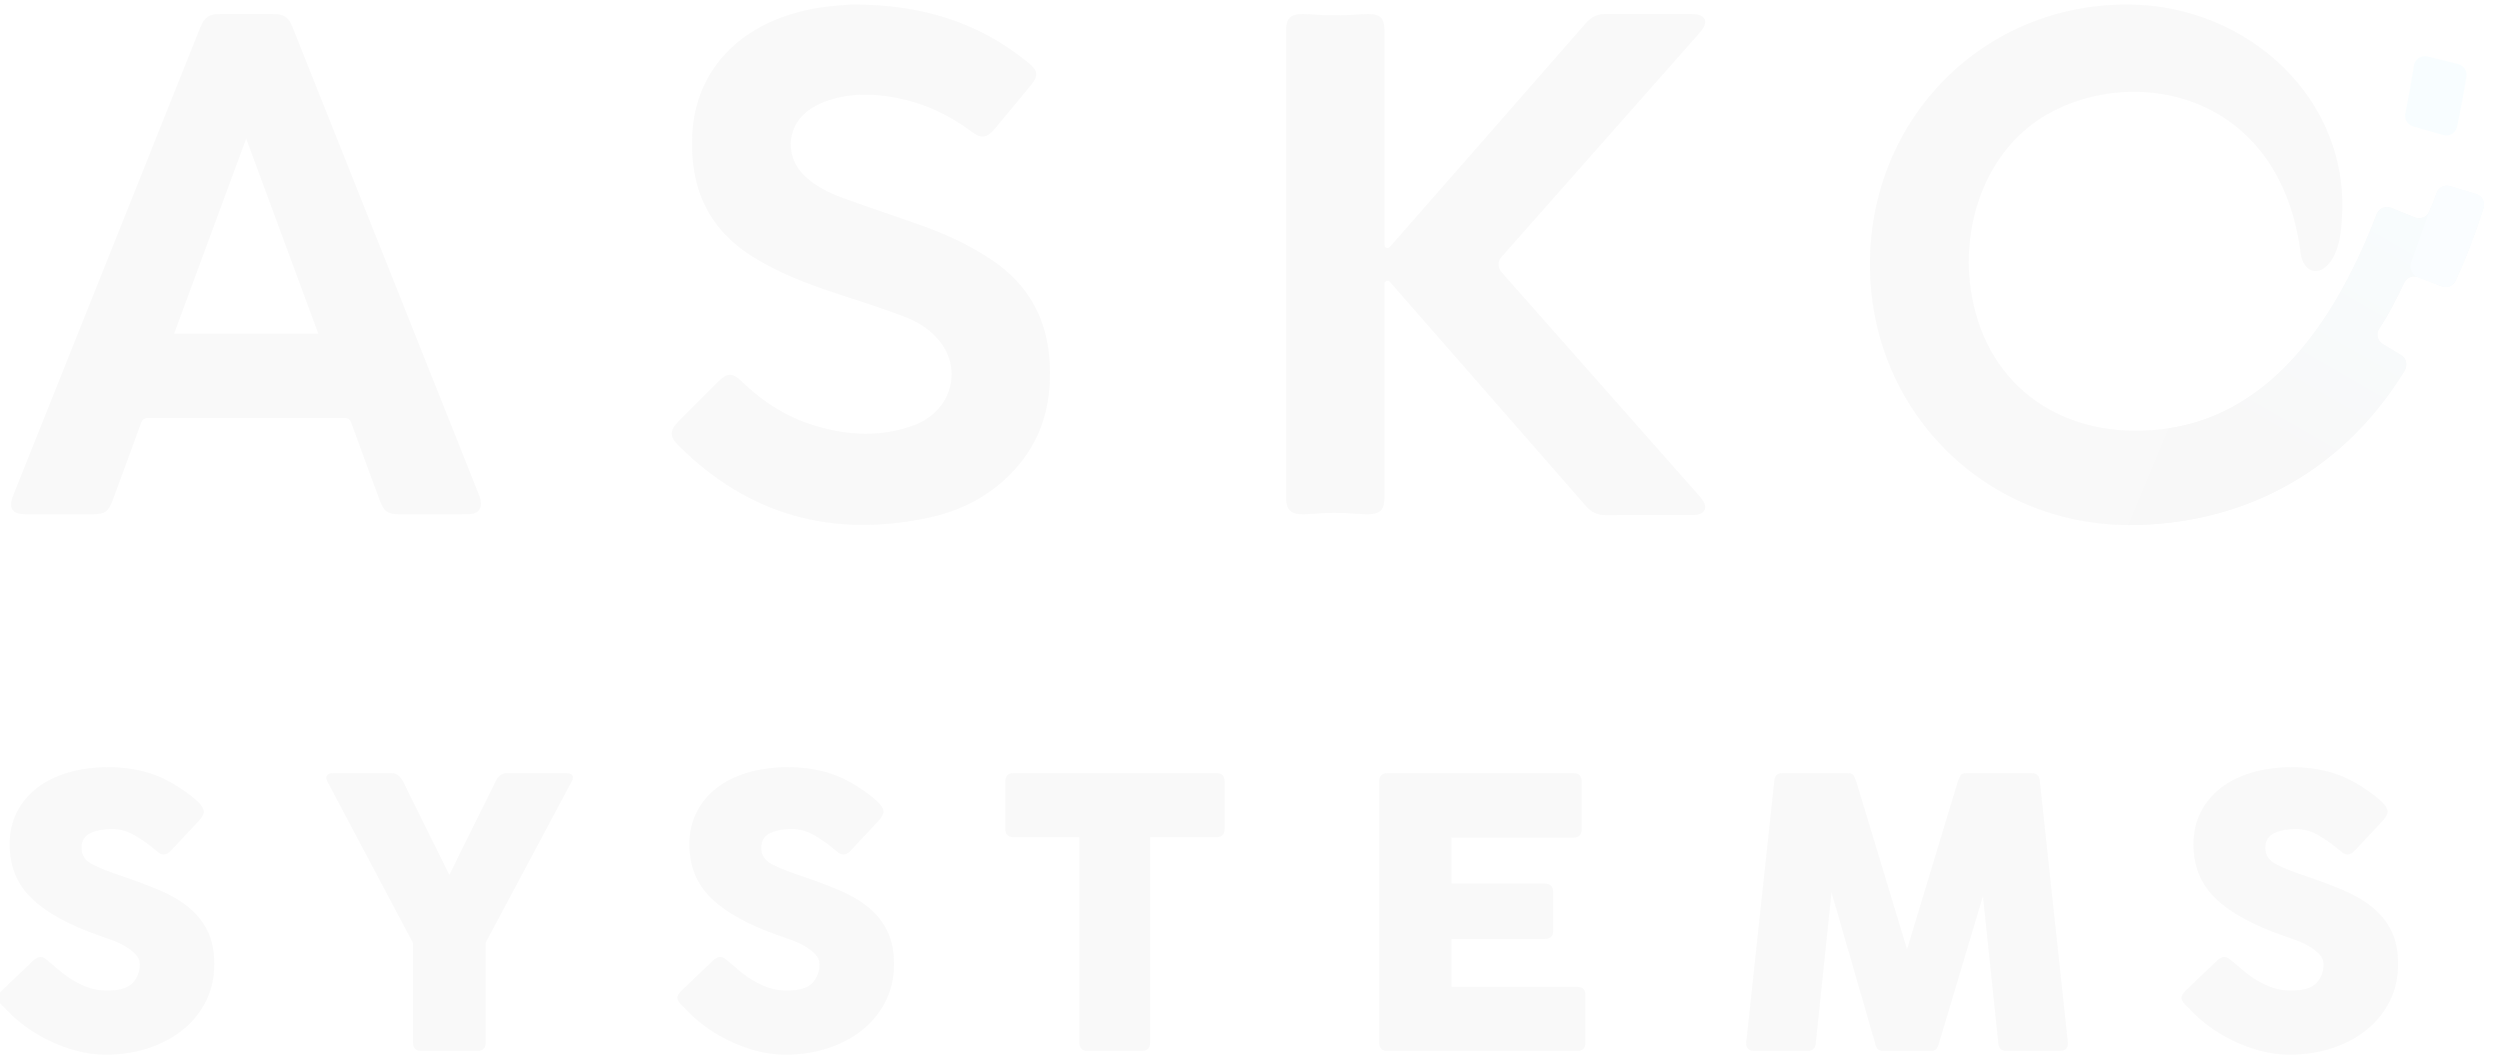 <?xml version="1.0" encoding="UTF-8"?> <svg xmlns="http://www.w3.org/2000/svg" width="845" height="358" viewBox="0 0 845 358" fill="none"><g opacity="0.03" clip-path="url(#clip0_264_3475)"><path d="M146.156 173.826C142.501 173.826 138.846 173.828 135.192 173.825C131.064 173.821 129.797 172.961 128.383 169.14C125.17 160.454 121.934 151.777 118.803 143.061C118.306 141.677 117.665 141.261 116.222 141.264C94.227 141.312 72.232 141.317 50.236 141.256C48.646 141.251 48.066 141.805 47.557 143.223C44.428 151.939 41.199 160.619 37.981 169.303C36.649 172.899 35.293 173.821 31.464 173.824C23.952 173.83 16.44 173.834 8.927 173.822C4.037 173.814 2.715 171.854 4.554 167.253C25.603 114.588 46.662 61.927 67.727 9.268C69.11 5.809 70.669 4.763 74.348 4.755C80.303 4.742 86.259 4.743 92.215 4.755C95.969 4.762 97.504 5.762 98.874 9.198C119.855 61.818 140.826 114.442 161.796 167.067C161.996 167.569 162.186 168.078 162.328 168.598C163.168 171.667 161.733 173.724 158.54 173.793C154.414 173.882 150.284 173.815 146.156 173.815C146.156 173.819 146.156 173.822 146.156 173.826ZM107.598 112.77C99.35 90.463 91.158 68.306 83.21 46.81C75.251 68.347 67.069 90.488 58.835 112.77C75.201 112.77 91.274 112.77 107.598 112.77Z" fill="#191919"></path><path d="M287.513 1.538C310.69 1.365 330.505 7.221 347.59 21.233C350.882 23.933 351.052 25.633 348.372 28.876C344.361 33.728 340.35 38.581 336.321 43.418C333.579 46.709 331.679 46.986 328.201 44.364C320.618 38.646 312.197 34.823 302.885 33.037C295.002 31.524 287.109 31.432 279.443 34.104C276.94 34.977 274.436 36.294 272.399 37.974C265.874 43.352 265.57 53.043 271.528 59.037C275.287 62.82 279.981 65.138 284.877 66.928C294.136 70.315 303.523 73.353 312.794 76.71C320.564 79.525 327.982 83.098 334.911 87.665C347.747 96.126 354.181 108.078 354.826 123.37C355.351 135.799 352.569 147.168 344.524 156.897C336.529 166.566 326.033 172.364 313.988 174.945C281.504 181.907 253.044 174.264 229.305 150.544C226.271 147.512 226.289 145.535 229.355 142.437C233.832 137.914 238.337 133.418 242.848 128.93C245.804 125.988 247.583 125.925 250.609 128.863C257.716 135.765 265.842 140.986 275.35 143.87C286.568 147.272 297.873 147.87 309.01 143.706C320.897 139.262 325.267 126.286 318.418 116.402C315.21 111.774 310.576 108.873 305.491 106.946C297.857 104.053 290.06 101.586 282.299 99.04C272.58 95.85 263.098 92.189 254.367 86.723C238.829 76.996 232.993 62.599 234.035 44.88C235.191 25.214 248.129 9.726 270.192 4.02C272.805 3.344 275.466 2.787 278.139 2.432C281.689 1.961 285.272 1.743 287.513 1.538Z" fill="#191919"></path><path d="M830.484 42.864C831.636 37.463 832.716 31.661 833.651 25.866C833.96 23.951 832.751 22.118 830.869 21.651L820.488 19.077C818.371 18.552 816.252 19.953 815.916 22.11C815.037 27.739 814.062 33.173 812.991 38.412C812.603 40.311 813.752 42.187 815.614 42.723L825.813 45.657C827.886 46.253 830.034 44.975 830.484 42.864Z" fill="#00C4FF"></path><path d="M808.366 70.317C806.412 69.411 804.098 70.35 803.327 72.363C786.999 114.973 763.607 140.211 733.036 144.768C700.81 149.571 673.704 133.547 666.946 102.477C661.82 78.91 669.962 53.234 688.999 40.484C717.413 21.453 769.66 28.704 777.509 84.554C778.381 95.898 790.589 94.153 791.461 74.955C794.949 33.94 760.05 1.915 719.788 1.539C670.668 1.08 632.252 39.698 632.053 89.006C631.853 138.275 670.38 177.287 719.414 177.469C755.882 177.469 790.589 161.348 812.669 125.431C813.819 123.561 813.462 121.152 811.581 120.022L805.373 116.295C803.531 115.189 803.015 112.765 804.226 110.99C807.395 106.347 810.178 100.584 812.667 95.499C813.518 93.76 815.558 92.965 817.36 93.67L825.247 96.756C827.093 97.478 829.172 96.624 829.999 94.821C833.494 87.208 836.641 79.048 839.402 70.34C840.032 68.353 838.936 66.229 836.942 65.622L828.116 62.936C826.192 62.35 824.182 63.428 823.542 65.335C822.814 67.501 821.982 69.585 821.052 71.592C820.181 73.472 817.967 74.306 816.089 73.434L808.366 70.317Z" fill="#191919"></path><path d="M16.417 324.967C17.175 325.558 18.102 326.339 19.198 327.308C20.292 328.278 21.556 329.268 22.99 330.28C25.095 331.715 27.225 332.832 29.374 333.632C31.523 334.435 33.735 334.834 36.01 334.834C40.391 334.834 43.361 333.949 44.922 332.178C46.48 330.407 47.26 328.341 47.26 325.979C47.26 324.631 46.755 323.449 45.743 322.437C44.732 321.425 43.531 320.52 42.141 319.718C40.75 318.917 39.275 318.243 37.717 317.694C36.156 317.146 34.787 316.662 33.608 316.239C23.41 312.697 15.805 308.522 10.792 303.715C5.777 298.908 3.271 292.795 3.271 285.373C3.271 281.41 4.07 277.826 5.672 274.62C7.272 271.416 9.528 268.675 12.435 266.397C15.342 264.12 18.86 262.371 22.99 261.148C27.118 259.926 31.712 259.313 36.768 259.313C40.56 259.313 44.246 259.737 47.829 260.579C51.41 261.423 54.886 262.814 58.258 264.753C61.122 266.441 63.608 268.169 65.716 269.94C67.821 271.711 68.876 273.187 68.876 274.367C68.876 275.126 68.327 276.138 67.233 277.403L57.499 287.776C56.824 288.452 56.109 288.788 55.35 288.788C54.76 288.788 54.232 288.62 53.77 288.282C53.306 287.946 52.779 287.523 52.19 287.017L51.558 286.511C49.871 285.078 47.829 283.665 45.427 282.273C43.025 280.882 40.476 280.186 37.78 280.186C34.999 280.186 32.597 280.651 30.574 281.577C28.552 282.507 27.541 284.192 27.541 286.638C27.541 289 28.72 290.812 31.08 292.077C33.438 293.342 36.936 294.734 41.572 296.252C46.038 297.77 50.168 299.331 53.96 300.932C57.752 302.535 61.017 304.455 63.756 306.688C66.494 308.924 68.623 311.58 70.14 314.658C71.657 317.737 72.415 321.469 72.415 325.853C72.415 330.492 71.467 334.688 69.571 338.44C67.675 342.193 65.084 345.397 61.797 348.054C58.511 350.71 54.633 352.778 50.168 354.252C45.7 355.727 40.897 356.466 35.757 356.466C32.471 356.466 29.226 356.043 26.024 355.201C22.82 354.359 19.723 353.22 16.733 351.785C13.74 350.352 10.938 348.666 8.327 346.725C5.714 344.787 3.397 342.677 1.374 340.4L1.122 340.274C1.036 340.106 0.952 340.001 0.869 339.958C0.783 339.916 0.699 339.853 0.616 339.768C-0.313 338.756 -0.775 337.914 -0.775 337.238C-0.775 336.564 -0.313 335.763 0.616 334.834L11.613 324.335C12.455 323.746 13.171 323.449 13.762 323.449C14.436 323.449 15.32 323.955 16.417 324.967Z" fill="#191919"></path><path d="M139.614 352.417V318.742L110.653 264.12C110.231 263.193 110.211 262.497 110.59 262.033C110.969 261.57 111.621 261.337 112.55 261.337H132.421C133.938 261.337 135.202 262.266 136.213 264.12L151.875 295.745L167.537 264.12C168.378 262.266 169.643 261.337 171.329 261.337H191.454C192.38 261.337 193.034 261.57 193.413 262.033C193.792 262.497 193.729 263.193 193.223 264.12L164.137 318.616V352.417C164.137 354.273 163.209 355.2 161.356 355.2H142.395C140.54 355.2 139.614 354.273 139.614 352.417Z" fill="#191919"></path><path d="M246.163 324.967C246.921 325.558 247.848 326.339 248.944 327.308C250.038 328.278 251.302 329.268 252.736 330.28C254.841 331.715 256.971 332.832 259.12 333.632C261.269 334.435 263.481 334.834 265.756 334.834C270.137 334.834 273.107 333.949 274.668 332.178C276.226 330.407 277.006 328.341 277.006 325.979C277.006 324.631 276.501 323.449 275.489 322.437C274.478 321.425 273.277 320.52 271.887 319.718C270.497 318.917 269.021 318.243 267.463 317.694C265.902 317.146 264.533 316.662 263.354 316.239C253.157 312.697 245.551 308.522 240.538 303.715C235.523 298.908 233.017 292.795 233.017 285.373C233.017 281.41 233.816 277.826 235.418 274.62C237.018 271.416 239.274 268.675 242.181 266.397C245.088 264.12 248.606 262.371 252.736 261.148C256.864 259.926 261.458 259.313 266.515 259.313C270.307 259.313 273.992 259.737 277.575 260.579C281.156 261.423 284.632 262.814 288.004 264.753C290.868 266.441 293.354 268.169 295.462 269.94C297.568 271.711 298.622 273.187 298.622 274.367C298.622 275.126 298.073 276.138 296.979 277.403L287.245 287.776C286.57 288.452 285.855 288.788 285.097 288.788C284.506 288.788 283.978 288.62 283.516 288.282C283.052 287.946 282.525 287.523 281.936 287.017L281.304 286.511C279.617 285.078 277.575 283.665 275.173 282.273C272.772 280.882 270.222 280.186 267.526 280.186C264.745 280.186 262.343 280.651 260.321 281.577C258.298 282.507 257.287 284.192 257.287 286.638C257.287 289 258.466 290.812 260.826 292.077C263.184 293.342 266.682 294.734 271.318 296.252C275.784 297.77 279.914 299.331 283.706 300.932C287.498 302.535 290.763 304.455 293.503 306.688C296.24 308.924 298.369 311.58 299.886 314.658C301.403 317.737 302.161 321.469 302.161 325.853C302.161 330.492 301.214 334.688 299.318 338.44C297.421 342.193 294.83 345.397 291.543 348.054C288.257 350.71 284.379 352.778 279.914 354.252C275.446 355.727 270.643 356.466 265.503 356.466C262.217 356.466 258.972 356.043 255.77 355.201C252.566 354.359 249.469 353.22 246.479 351.785C243.486 350.352 240.684 348.666 238.073 346.725C235.46 344.787 233.143 342.677 231.12 340.4L230.868 340.274C230.783 340.106 230.698 340.001 230.615 339.958C230.53 339.916 230.445 339.853 230.362 339.768C229.434 338.756 228.971 337.914 228.971 337.238C228.971 336.564 229.434 335.763 230.362 334.834L241.359 324.335C242.201 323.746 242.918 323.449 243.508 323.449C244.182 323.449 245.067 323.955 246.163 324.967Z" fill="#191919"></path><path d="M339.819 280.186V264.12C339.819 262.266 340.746 261.337 342.6 261.337H411.113C412.966 261.337 413.894 262.266 413.894 264.12V280.186C413.894 282.042 412.966 282.969 411.113 282.969H388.739V352.417C388.739 354.273 387.769 355.2 385.832 355.2H367.629C365.774 355.2 364.848 354.273 364.848 352.417V282.969H342.6C340.746 282.969 339.819 282.042 339.819 280.186Z" fill="#191919"></path><path d="M466.199 352.417V264.12C466.199 262.266 467.126 261.337 468.98 261.337H531.805C533.658 261.337 534.586 262.266 534.586 264.12V280.312C534.586 282.168 533.658 283.095 531.805 283.095H490.596V298.655H521.945C523.968 298.655 524.979 299.625 524.979 301.564V314.593C524.979 316.45 523.968 317.377 521.945 317.377H490.596V333.569H533.069C534.921 333.569 535.85 334.498 535.85 336.352V352.417C535.85 354.273 534.921 355.2 533.069 355.2H468.98C467.126 355.2 466.199 354.273 466.199 352.417Z" fill="#191919"></path><path d="M633.712 352.291L619.049 301.564L613.74 352.417C613.654 354.273 612.728 355.2 610.959 355.2H593.009C591.069 355.2 590.143 354.273 590.228 352.417L599.708 264.12C599.791 262.266 600.72 261.337 602.489 261.337H624.61C625.537 261.337 626.147 261.57 626.443 262.033C626.738 262.497 627.054 263.193 627.392 264.12L644.583 320.919L661.774 264.12C662.11 263.193 662.426 262.497 662.723 262.033C663.017 261.57 663.627 261.337 664.556 261.337H686.677C688.446 261.337 689.373 262.266 689.458 264.12L698.938 352.417C699.021 354.273 698.095 355.2 696.157 355.2H678.207C676.438 355.2 675.509 354.273 675.426 352.417L670.244 302.829L655.454 352.291C655.116 353.473 654.759 354.251 654.38 354.631C654 355.011 653.347 355.2 652.42 355.2H636.746C635.817 355.2 635.144 355.011 634.723 354.631C634.301 354.251 633.965 353.473 633.712 352.291Z" fill="#191919"></path><path d="M754.546 324.967C755.305 325.558 756.231 326.339 757.327 327.308C758.421 328.278 759.686 329.268 761.119 330.28C763.225 331.715 765.354 332.832 767.503 333.632C769.652 334.435 771.864 334.834 774.139 334.834C778.52 334.834 781.491 333.949 783.051 332.178C784.61 330.407 785.39 328.341 785.39 325.979C785.39 324.631 784.884 323.449 783.873 322.437C782.861 321.425 781.661 320.52 780.27 319.718C778.88 318.917 777.404 318.243 775.846 317.694C774.286 317.146 772.917 316.662 771.738 316.239C761.54 312.697 753.934 308.522 748.921 303.715C743.906 298.908 741.4 292.795 741.4 285.373C741.4 281.41 742.2 277.826 743.801 274.62C745.402 271.416 747.657 268.675 750.564 266.397C753.472 264.12 756.989 262.371 761.119 261.148C765.247 259.926 769.842 259.313 774.898 259.313C778.69 259.313 782.376 259.737 785.959 260.579C789.54 261.423 793.016 262.814 796.387 264.753C799.251 266.441 801.738 268.169 803.845 269.94C805.951 271.711 807.005 273.187 807.005 274.367C807.005 275.126 806.456 276.138 805.362 277.403L795.629 287.776C794.953 288.452 794.238 288.788 793.48 288.788C792.889 288.788 792.362 288.62 791.9 288.282C791.436 287.946 790.908 287.523 790.32 287.017L789.688 286.511C788.001 285.078 785.959 283.665 783.557 282.273C781.155 280.882 778.605 280.186 775.909 280.186C773.128 280.186 770.726 280.651 768.704 281.577C766.681 282.507 765.67 284.192 765.67 286.638C765.67 289 766.849 290.812 769.21 292.077C771.568 293.342 775.066 294.734 779.701 296.252C784.167 297.77 788.297 299.331 792.089 300.932C795.882 302.535 799.146 304.455 801.886 306.688C804.624 308.924 806.753 311.58 808.27 314.658C809.786 317.737 810.545 321.469 810.545 325.853C810.545 330.492 809.597 334.688 807.701 338.44C805.805 342.193 803.213 345.397 799.927 348.054C796.64 350.71 792.763 352.778 788.297 354.252C783.829 355.727 779.026 356.466 773.887 356.466C770.6 356.466 767.355 356.043 764.153 355.201C760.949 354.359 757.853 353.22 754.862 351.785C751.87 350.352 749.067 348.666 746.456 346.725C743.843 344.787 741.526 342.677 739.503 340.4L739.251 340.274C739.166 340.106 739.081 340.001 738.998 339.958C738.913 339.916 738.828 339.853 738.745 339.768C737.817 338.756 737.354 337.914 737.354 337.238C737.354 336.564 737.817 335.763 738.745 334.834L749.743 324.335C750.584 323.746 751.301 323.449 751.891 323.449C752.565 323.449 753.45 323.955 754.546 324.967Z" fill="#191919"></path><path d="M573.621 166.803C564.25 156.234 526.557 113.573 507.467 91.964C506.182 90.51 506.184 88.33 507.469 86.876C531.959 59.151 562.683 24.377 573.621 12.041C574.426 11.133 575.26 10.209 575.848 9.162C576.96 7.183 576.216 5.564 574.015 4.979C573.309 4.792 572.545 4.762 571.807 4.761C562.13 4.747 552.452 4.782 542.775 4.733C540.009 4.718 537.898 5.695 536.059 7.807C525.137 20.349 486.714 64.16 469.767 83.485C469.131 84.211 467.939 83.756 467.939 82.79L467.938 10.396C467.937 5.493 466.142 4.413 460.282 4.839C454.496 5.259 448.682 5.325 442.9 4.864C436.665 4.367 434.718 5.426 434.717 10.467C434.71 63.022 434.71 115.576 434.718 168.131C434.719 173.002 436.802 174.226 442.797 173.716C448.161 173.259 453.55 173.217 458.915 173.668C465.943 174.259 467.938 173.347 467.94 167.829L467.939 95.926C467.939 94.96 469.132 94.505 469.768 95.232C486.715 114.588 525.137 158.495 536.059 171.036C537.898 173.149 540.009 174.125 542.775 174.111C552.452 174.061 562.13 174.096 571.807 174.083C572.545 174.082 573.309 174.052 574.015 173.864C576.216 173.28 576.96 171.66 575.848 169.682C575.26 168.635 574.426 167.71 573.621 166.803Z" fill="#191919"></path><path d="M719.414 177.469C755.882 177.469 790.589 161.348 812.669 125.431C813.819 123.561 813.462 121.152 811.581 120.022L805.373 116.295C803.531 115.189 803.015 112.765 804.226 110.99C807.395 106.347 810.178 100.584 812.667 95.499C813.518 93.76 815.558 92.965 817.36 93.67L825.247 96.756C827.093 97.478 829.172 96.624 829.999 94.821C833.494 87.208 836.641 79.048 839.402 70.34C840.032 68.353 838.936 66.229 836.942 65.623L828.116 62.936C826.192 62.35 824.182 63.428 823.542 65.335C822.814 67.501 821.982 69.585 821.052 71.592C820.181 73.472 817.967 74.306 816.089 73.434L808.366 70.317C806.412 69.411 804.098 70.351 803.327 72.363C786.999 114.973 763.607 140.211 733.035 144.768L719.414 177.469Z" fill="url(#paint0_linear_264_3475)"></path><path d="M815.015 88.526C814.245 90.678 815.348 93.048 817.488 93.843L825.274 96.738C827.12 97.46 829.198 96.606 830.026 94.803C833.52 87.19 836.667 79.03 839.429 70.321C840.059 68.334 838.961 66.211 836.969 65.604L828.143 62.918C826.255 62.343 824.225 63.352 823.599 65.225C822.864 67.424 822.021 69.538 821.079 71.574L815.015 88.526Z" fill="#42C2FF"></path></g><defs><linearGradient id="paint0_linear_264_3475" x1="741.16" y1="190.033" x2="819.072" y2="55.185" gradientUnits="userSpaceOnUse"><stop offset="0.292"></stop><stop offset="1" stop-color="#00ACE7"></stop></linearGradient><clipPath id="clip0_264_3475"><rect width="845" height="358" fill="white"></rect></clipPath></defs></svg> 